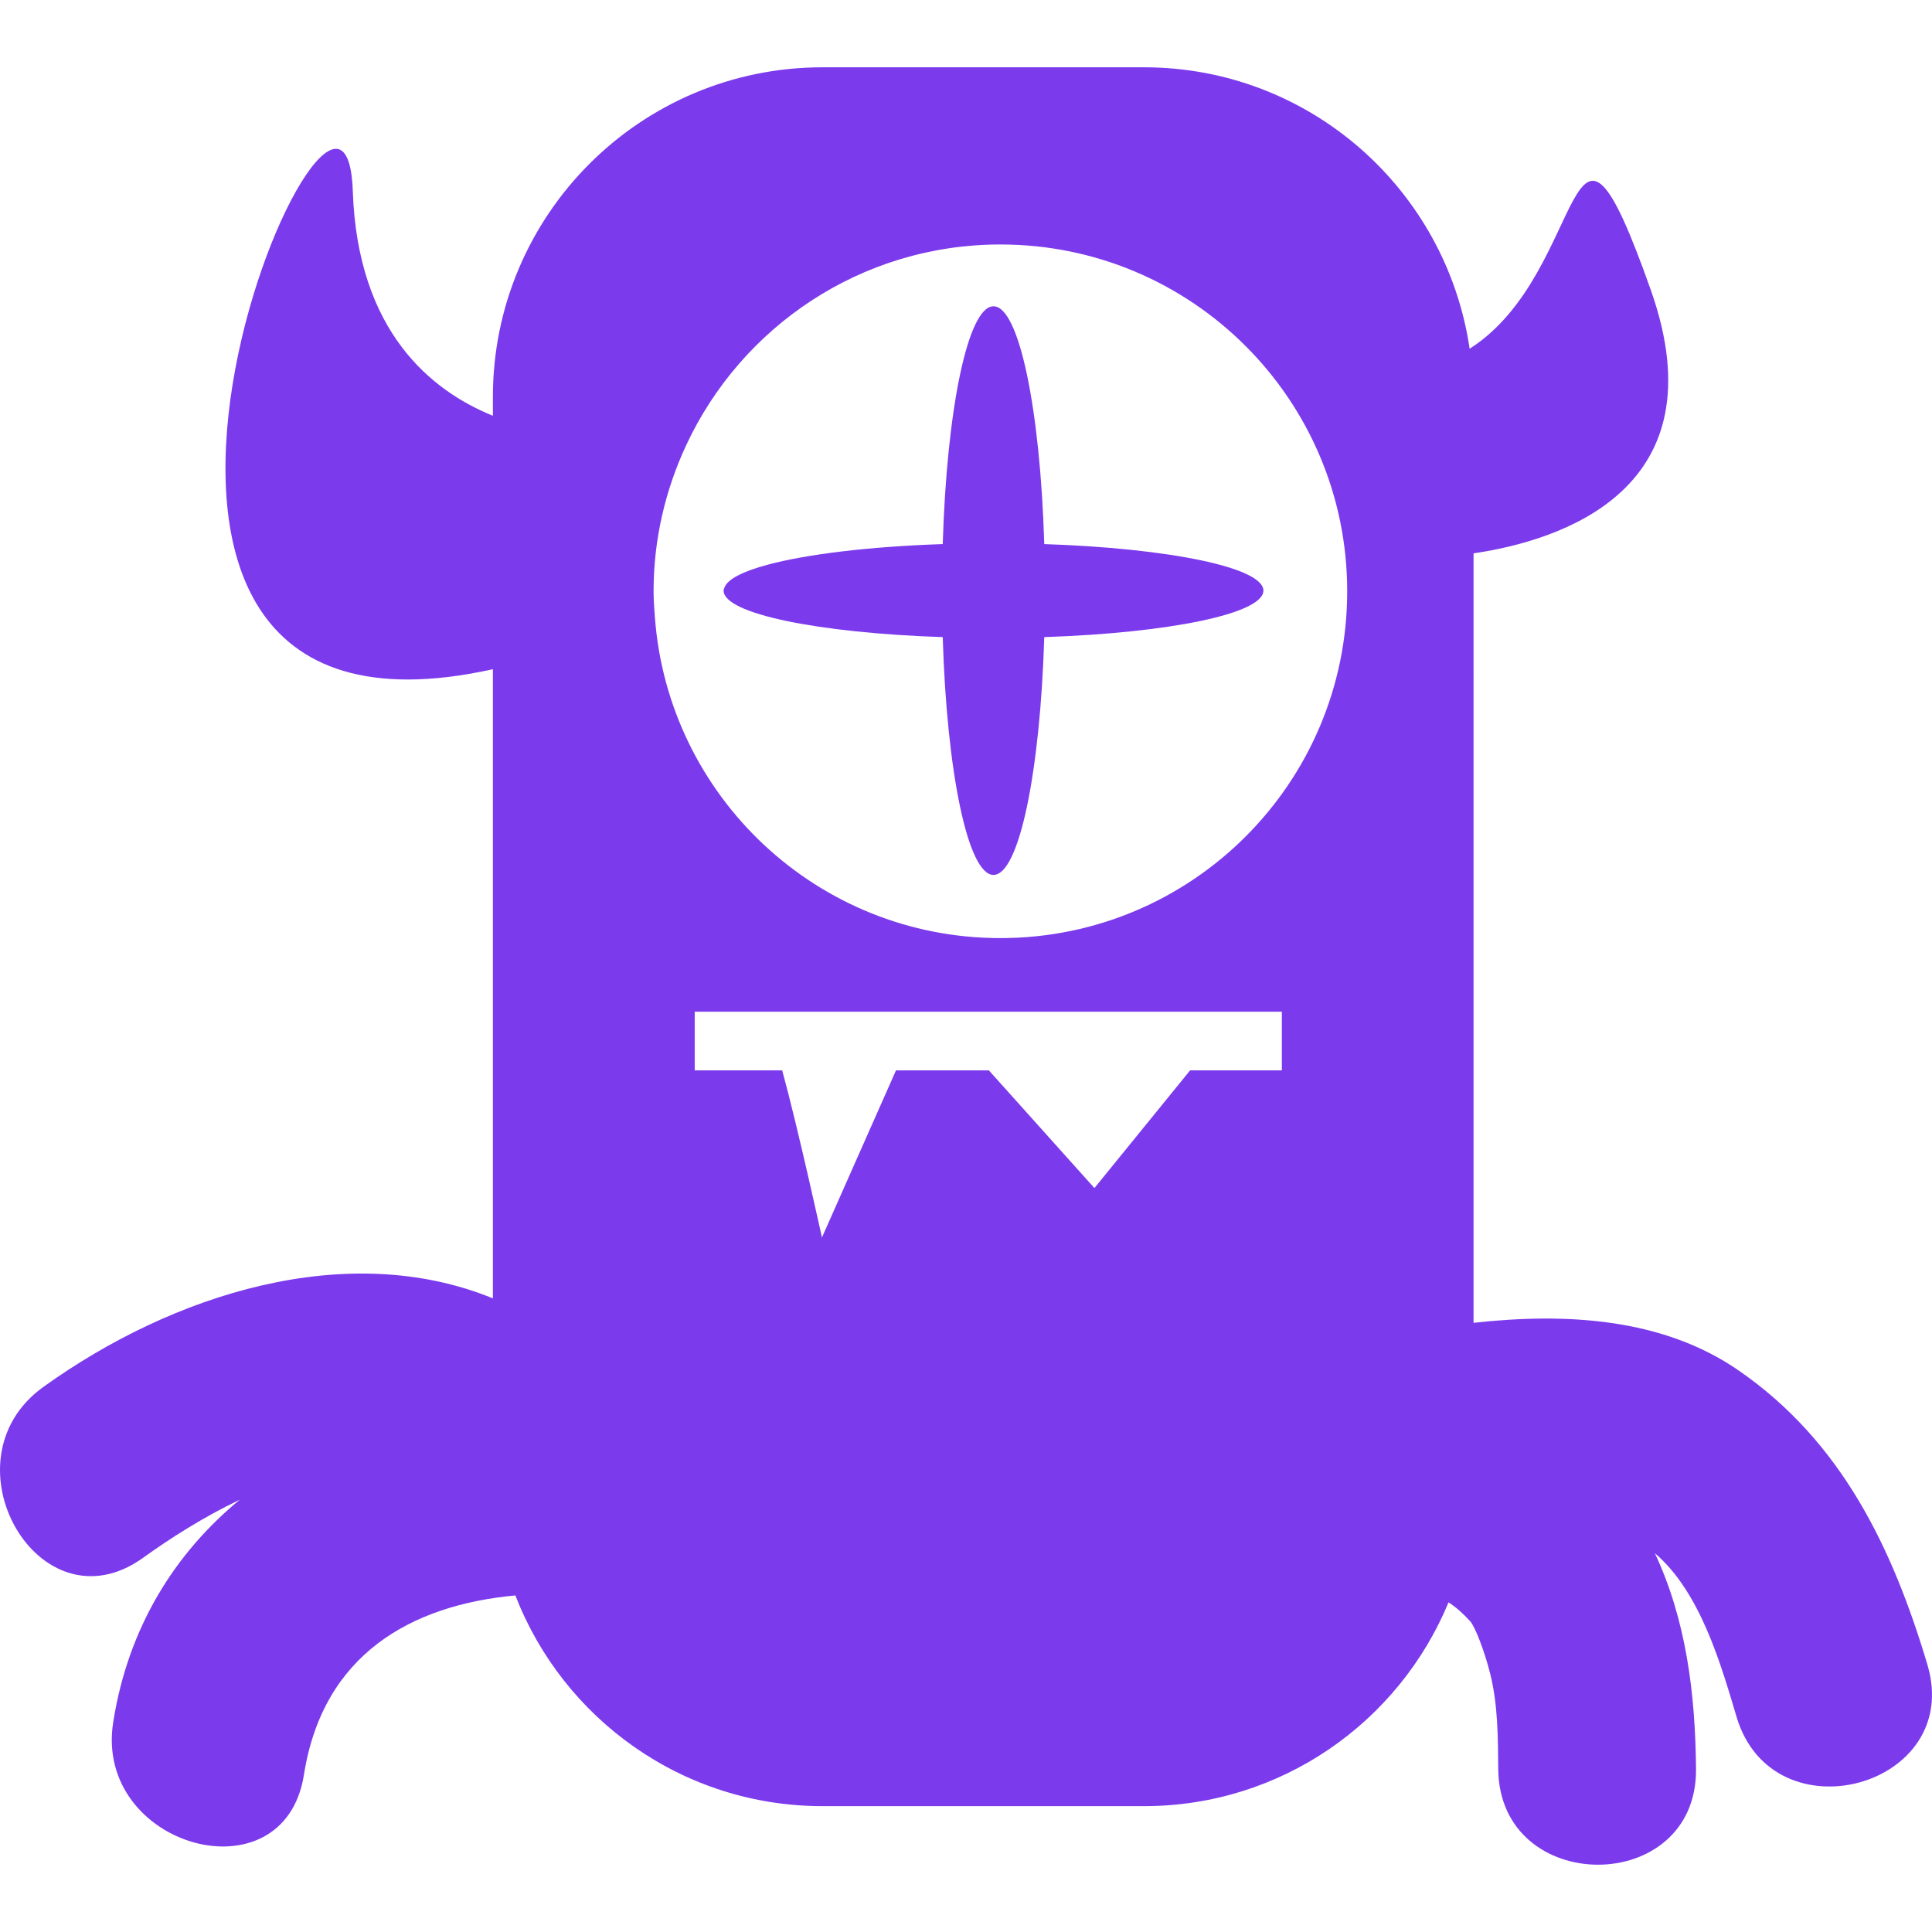<svg xmlns="http://www.w3.org/2000/svg" xmlSpace="preserve" viewBox="0 0 476.415 476.415">
  <path d="M35.287 384.137c6.649-4.78 14.932-10.079 23.825-14.314-15.956 13.168-27.499 31.401-31.197 54.852-4.845 30.759 42.147 43.967 47.032 12.965 4.69-29.759 26.491-41.838 52.137-44.219 11.77 30.385 41.204 51.958 75.742 51.958h79.254c33.896 0 62.923-20.76 75.116-50.251 1.845 1.179 3.487 2.658 5.308 4.625 1.227 1.325 3.601 7.478 4.975 13.006 1.886 7.56 1.91 15.469 1.975 23.475.268 31.433 49.04 31.466 48.771 0-.163-18.858-2.495-36.896-10.144-53.218 11.209 9.543 16.282 27.401 20.159 40.399 8.982 30.059 56.063 17.241 47.032-12.965-8.633-28.873-21.175-54.982-46.512-72.491-18.85-13.03-42.789-14.266-65.394-11.762V136.451c21.24-3.138 61.176-15.582 43.691-64.988-21.045-59.477-14.916-4.43-44.658 14.534-5.763-39.245-39.48-69.402-80.318-69.402h-79.254c-44.894 0-81.286 36.392-81.286 81.286v4.641c-15.135-6.137-33.368-20.687-34.546-55.445-1.959-57.705-88.528 145.233 34.546 117.946v155.142c-35.928-14.68-78.839-1.171-110.866 21.85-25.289 18.183-.985 60.517 24.612 42.122zm280.826-120.189h-22.646l-23.589 29.019-26.028-29.019h-22.906l-18.257 41.212s-5.934-27.109-9.803-41.212h-21.573v-14.469h144.786v14.469h.016zM246.687 60.286c47.227 0 85.521 38.286 85.521 85.521s-38.286 85.521-85.521 85.521c-45.097 0-81.96-34.937-85.204-79.205-.154-2.089-.317-4.186-.317-6.316 0-12.884 2.934-25.06 8.039-36.018 13.599-29.206 43.13-49.503 77.482-49.503z" fill="#7c3aed" />
  <path d="M232.47 157.106c.992 33.246 6.21 58.64 12.518 58.64 6.308 0 11.518-25.386 12.518-58.64 30.767-1.032 54.039-5.771 54.039-11.469s-23.272-10.445-54.039-11.469c-.992-33.246-6.21-58.64-12.518-58.64s-11.518 25.386-12.518 58.64c-17.98.602-33.384 2.471-43.098 5.064-6.153 1.642-9.966 3.577-10.722 5.649-.089.252-.219.504-.219.756.008 5.698 23.272 10.445 54.039 11.469z" fill="#7c3aed" />
</svg>

